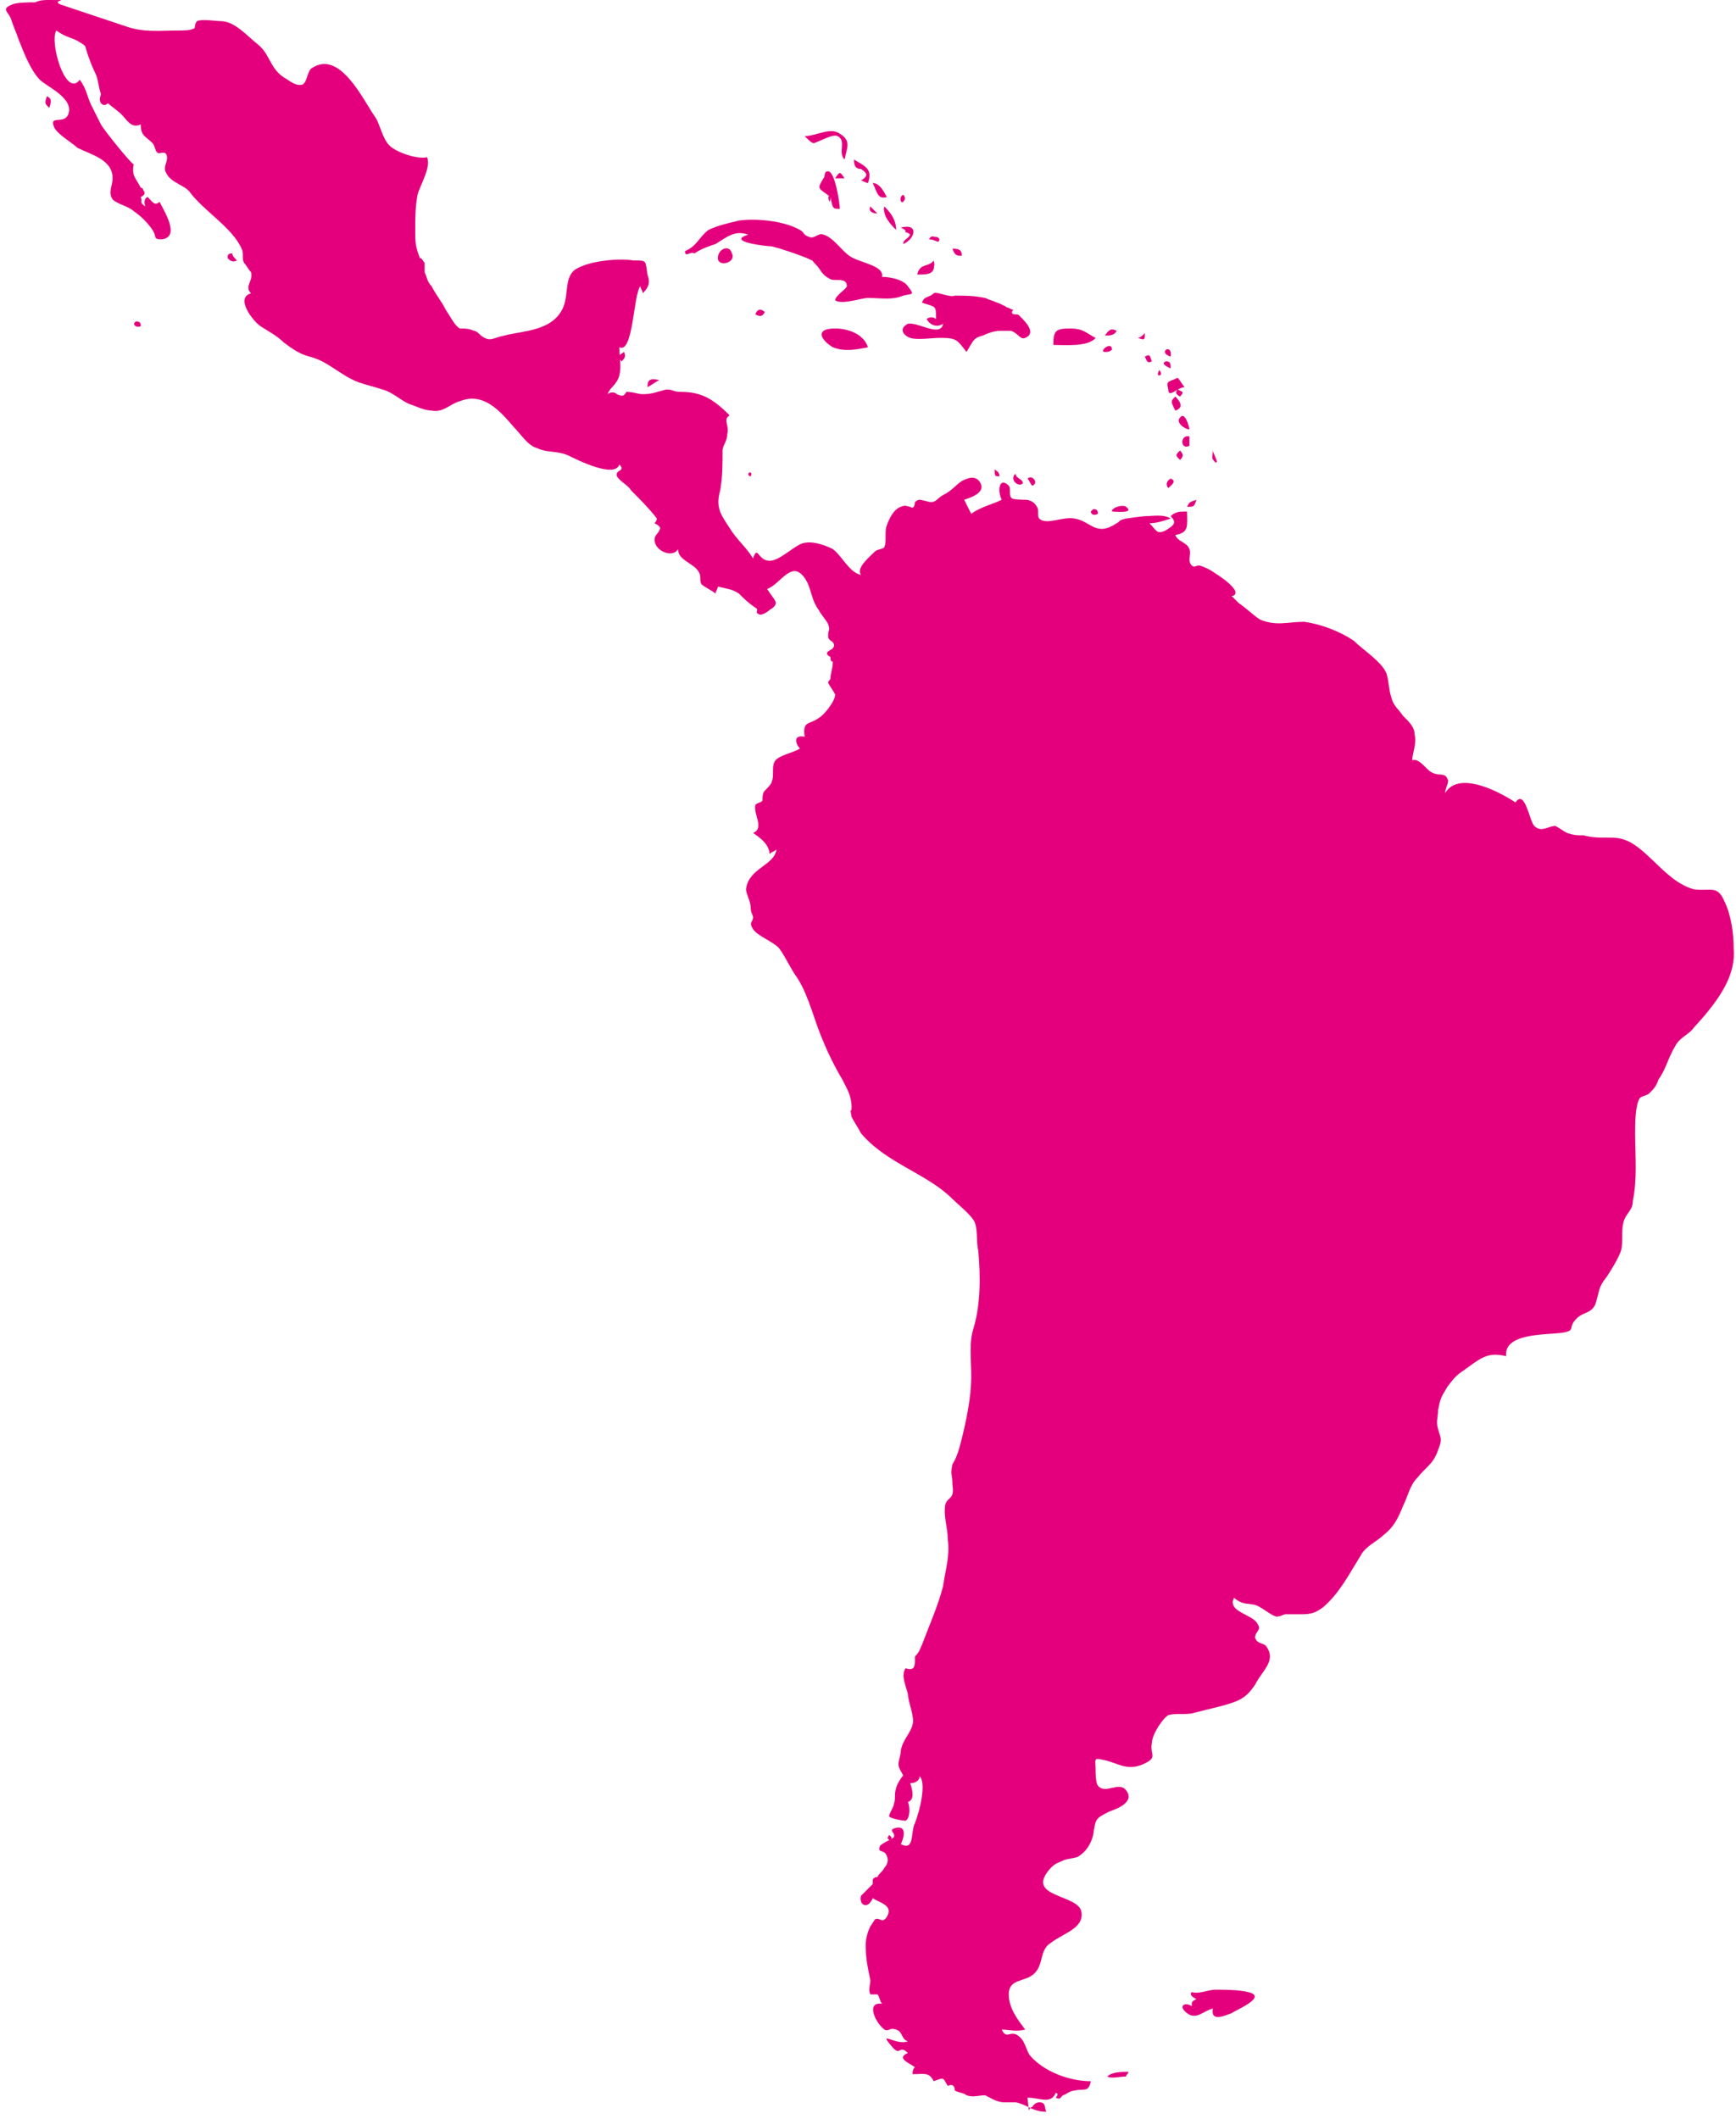 <?xml version="1.0" encoding="UTF-8" standalone="no"?><svg xmlns="http://www.w3.org/2000/svg" xmlns:xlink="http://www.w3.org/1999/xlink" fill="#e4007d" height="90.3" preserveAspectRatio="xMidYMid meet" version="1" viewBox="12.3 4.6 74.0 90.3" width="74" zoomAndPan="magnify"><g id="change1_1"><path d="M86.2,45c0-0.6-0.1-1.4-0.4-2c-0.3-0.7-0.6-0.4-1.3-0.5c-1.1-0.3-1.8-1.5-2.7-2c-0.4-0.2-0.6-0.2-1-0.2c-0.4,0-0.6,0-1-0.1 c-0.3,0-0.4,0-0.7-0.1c-0.2-0.1-0.3-0.2-0.5-0.3c-0.3,0-0.6,0.3-0.9,0c-0.2-0.2-0.4-1.6-0.8-1c-0.6-0.4-2.4-1.4-3-0.4 c0-0.2,0.2-0.5,0.1-0.6c-0.1-0.3-0.4-0.1-0.7-0.3c-0.2-0.1-0.5-0.6-0.8-0.5c0-0.3,0.2-0.7,0.1-1.1c0-0.3-0.2-0.5-0.5-0.8 c-0.2-0.3-0.4-0.4-0.5-0.8c-0.1-0.3-0.1-0.7-0.2-1c-0.2-0.5-1-1-1.4-1.4c-0.6-0.4-1.4-0.7-2.1-0.8c-0.7,0-1.2,0.2-1.9-0.1 c-0.3-0.2-0.6-0.5-0.9-0.7c-0.2-0.2-0.1-0.1-0.3-0.3C65,30,65,29.8,64.9,29.7c-0.2-0.3-0.7-0.6-1-0.8c-0.2-0.1-0.4-0.2-0.5-0.2 c-0.1,0-0.2,0.1-0.3,0c-0.2-0.2,0-0.5-0.1-0.7c-0.1-0.3-0.5-0.3-0.6-0.6c0.6-0.1,0.5-0.4,0.5-1c-0.3,0-0.5,0-0.7,0.2 c0.3,0.3,0.1,0.4-0.2,0.6c-0.4,0.2-0.4,0-0.7-0.3c0.3,0,0.6-0.1,0.9-0.2c-0.3-0.2-0.8-0.1-1.1-0.1c-0.1,0-0.8,0.1-0.8,0.1 c-0.4,0.1-0.2,0.1-0.4,0.2c-0.9,0.6-1.1-0.1-1.8-0.2c-0.5-0.1-1.2,0.3-1.5,0c-0.1-0.1,0-0.4-0.1-0.5c-0.1-0.2-0.3-0.3-0.5-0.3 c-0.1,0-0.6,0-0.6-0.1c-0.1-0.1,0-0.4-0.1-0.5c-0.4-0.4-0.5,0.2-0.3,0.6c-0.4,0.2-0.9,0.3-1.3,0.6c-0.1-0.2-0.2-0.4-0.3-0.6 c0.3-0.1,0.9-0.3,0.7-0.7c-0.2-0.4-0.6-0.2-0.8-0.1c-0.3,0.2-0.4,0.4-0.8,0.6c-0.2,0.1-0.3,0.3-0.5,0.3c-0.1,0-0.4-0.1-0.5-0.1 c-0.1,0-0.2,0.1-0.2,0.1c0,0.2-0.1,0.3-0.2,0.2c-0.1,0-0.2-0.1-0.4,0c-0.3,0.1-0.5,0.5-0.6,0.8c-0.1,0.2,0,0.7-0.1,0.9 c0,0.1-0.3,0.1-0.4,0.2c-0.3,0.3-0.8,0.7-0.6,1c-0.5-0.1-0.8-0.8-1.2-1.1c-0.4-0.2-1-0.4-1.4-0.2c-0.4,0.2-0.9,0.7-1.3,0.7 c-0.5,0-0.5-0.7-0.7-0.1c-0.3-0.5-0.7-0.8-1-1.3c-0.4-0.6-0.6-0.9-0.4-1.6c0.1-0.6,0.1-1.1,0.1-1.7c0-0.2,0.2-0.4,0.2-0.7 c0.1-0.4-0.2-0.6,0.1-0.8c-0.7-0.7-1.2-1-2.1-1c-0.3,0-0.3-0.1-0.6-0.1c-0.4,0.1-0.6,0.2-1,0.2c-0.2,0-0.4-0.1-0.7-0.1 c-0.1,0.2-0.2,0.2-0.4,0.1c-0.1-0.1-0.3-0.1-0.4,0c0.1-0.3,0.4-0.4,0.5-0.8c0.1-0.4,0-0.8,0-1.2c0.6,0.3,0.6-2.3,0.9-2.6 c0,0.1,0.1,0.2,0.1,0.3c0.3-0.3,0.3-0.5,0.2-0.8c-0.1-0.6,0-0.6-0.6-0.6c-0.6-0.1-1.9,0-2.5,0.4c-0.5,0.4-0.2,1.2-0.6,1.8 c-0.5,0.8-1.6,0.8-2.4,1c-0.5,0.1-0.6,0.3-1,0c-0.1-0.1-0.2-0.2-0.3-0.2c-0.2-0.1-0.4-0.1-0.6-0.1c-0.2-0.1-0.4-0.5-0.6-0.8 c-0.2-0.4-0.4-0.6-0.6-1c-0.2-0.2-0.2-0.4-0.3-0.6c0-0.1,0-0.3,0-0.4c-0.1-0.1-0.1-0.2-0.2-0.2c-0.2-0.5-0.2-0.7-0.2-1.2 c0-0.5,0-1,0.1-1.5c0.1-0.4,0.6-1.2,0.4-1.6c-0.4,0.1-1.3-0.2-1.6-0.5c-0.3-0.3-0.4-0.9-0.6-1.2c-0.5-0.7-1.5-2.9-2.7-2.1 c-0.2,0.1-0.2,0.6-0.4,0.7c-0.3,0.1-0.6-0.2-0.8-0.3c-0.6-0.4-0.6-1-1.1-1.4c-0.5-0.4-1-1-1.6-1c-0.2,0-0.8-0.1-1,0 c-0.1,0.1-0.1,0.3-0.1,0.3c-0.2,0.1-0.4,0.1-0.7,0.1c-0.8,0-1.5,0.1-2.3-0.2c-0.9-0.3-1.8-0.6-2.7-0.9c-0.5-0.2,0.6-0.2-0.5-0.2 c-0.2,0-0.4,0-0.6,0.1c-0.3,0-0.8,0-1,0.1c-0.5,0.2-0.1,0.3,0,0.7c0.1,0.3,0.2,0.5,0.3,0.8c0.2,0.5,0.5,1.3,0.9,1.7 c0.3,0.3,1.5,0.8,1.2,1.5c-0.2,0.4-0.8,0-0.6,0.5c0.1,0.3,0.8,0.7,1,0.9c0.6,0.3,1.5,0.5,1.5,1.3c0,0.3-0.2,0.6,0,0.9 c0.2,0.2,0.7,0.3,0.9,0.5c0.3,0.2,0.6,0.5,0.8,0.8c0.2,0.3,0,0.4,0.4,0.4c0.8-0.1,0.1-1.2-0.1-1.6c-0.2,0.2-0.3,0-0.5-0.2 c-0.1,0-0.2,0.2-0.1,0.4c-0.3-0.2-0.1-0.2-0.2-0.4c0.2-0.1,0.2-0.2,0.1-0.3c0-0.1-0.1-0.1-0.1-0.1c-0.2-0.4-0.4-0.5-0.3-1 c-0.1,0-1.3-1.5-1.4-1.7c-0.1-0.2-0.3-0.6-0.4-0.8c-0.2-0.4-0.2-0.7-0.5-1.1c-0.6,0.8-1.3-1.6-1-2.1c0.4,0.3,0.7,0.3,1,0.5 c0.3,0.2,0.2,0.1,0.3,0.4c0.1,0.3,0.2,0.6,0.4,1c0.1,0.3,0.1,0.5,0.2,0.8c0,0.1-0.1,0.2,0,0.4c0.1,0.1,0.2,0.1,0.3,0 c0.1,0.1,0.4,0.3,0.6,0.5c0.2,0.2,0.4,0.6,0.8,0.4c0,0.5,0.2,0.5,0.5,0.8c0.1,0.1,0.1,0.3,0.2,0.4c0.1,0.1,0.3-0.1,0.4,0.1 c0.1,0.3-0.2,0.5,0,0.8c0.2,0.4,0.8,0.5,1,0.8c0.6,0.8,1.8,1.5,2.2,2.4c0.1,0.2,0,0.4,0.1,0.6c0.1,0.1,0.2,0.3,0.3,0.4 c0.1,0.4-0.3,0.6,0,0.9c-0.7,0.2,0.1,1.2,0.4,1.4c0.3,0.2,0.7,0.4,1,0.7c0.4,0.3,0.7,0.5,1.1,0.6c0.8,0.2,1.3,0.8,2.1,1.1 c0.3,0.1,0.7,0.2,1,0.3c0.4,0.1,0.7,0.4,1.1,0.6c0.3,0.1,0.7,0.3,1,0.3c0.5,0.1,0.8-0.3,1.2-0.4c1-0.4,1.7,0.4,2.3,1.1 c0.3,0.3,0.6,0.8,1,0.9c0.4,0.2,0.8,0.1,1.3,0.3c0.4,0.2,2,1,2.2,0.4c0.3,0.3-0.2,0.2-0.1,0.5c0.1,0.2,0.5,0.4,0.6,0.6 c0.3,0.3,0.8,0.8,1.1,1.2c0,0.1-0.1,0.2-0.1,0.2c0.2,0.1,0.3,0.2,0.2,0.3c0,0.1-0.2,0.2-0.2,0.4c0,0.5,0.8,0.8,1,0.4 c0,0.5,0.7,0.6,0.9,1c0.1,0.2,0,0.3,0.1,0.5c0.1,0.1,0.5,0.3,0.6,0.4c0-0.1,0.1-0.2,0.1-0.3c0.4,0.1,0.6,0.1,0.9,0.3 c0.2,0.2,0.4,0.4,0.7,0.6c0.2,0.1-0.1,0.2,0.2,0.3c0.1,0,0.3-0.1,0.4-0.2c0.5-0.3,0.2-0.4-0.1-0.9c0.6-0.2,1.1-1.4,1.7-0.3 c0.2,0.4,0.2,0.8,0.5,1.2c0.1,0.2,0.3,0.4,0.4,0.6c0.1,0.3,0,0.2,0,0.5c0,0.1,0,0.1,0.1,0.2c0.2,0.1,0.2,0.3,0,0.4 c-0.2,0.1-0.2,0.2,0,0.3c0,0.1,0,0.2,0.1,0.2c0,0.3-0.1,0.5-0.1,0.7c0,0.1-0.1,0.1-0.1,0.2c0.1,0.2,0.2,0.3,0.3,0.5 c0,0.3-0.5,0.9-0.7,1c-0.4,0.3-0.7,0.1-0.6,0.8c-0.5-0.1-0.4,0.3-0.2,0.5c-0.3,0.2-1,0.3-1.1,0.6c-0.1,0.2,0,0.6-0.1,0.8 c0,0.1-0.2,0.3-0.3,0.4c-0.1,0.1-0.1,0.3-0.1,0.4c0,0.1-0.2,0.1-0.3,0.2c-0.1,0.4,0.4,1-0.1,1.2c0.3,0.2,0.7,0.5,0.7,0.9 c0.1-0.1,0.2-0.1,0.3-0.2c-0.1,0.7-1.2,0.8-1.3,1.7c0,0.2,0.2,0.5,0.2,0.8c0,0.2,0.1,0.3,0.1,0.4c0,0.2-0.2,0.2,0,0.5 c0.2,0.3,0.8,0.5,1.1,0.8c0.3,0.4,0.5,0.9,0.8,1.3c0.5,0.8,0.7,1.8,1.1,2.7c0.2,0.5,0.5,1.1,0.8,1.6c0.2,0.4,0.4,0.7,0.4,1.2 c0,0.3-0.1-0.1,0,0.4c0.1,0.2,0.3,0.5,0.4,0.7c1.1,1.3,2.8,1.7,3.9,2.8c0.2,0.2,0.7,0.6,0.9,0.9c0.2,0.3,0.1,0.9,0.2,1.3 c0.1,1.1,0.1,2.3-0.2,3.3c-0.2,0.6-0.1,1.3-0.1,2.1c0,0.8-0.2,1.8-0.4,2.6c-0.1,0.4-0.2,0.8-0.4,1.1c-0.1,0.5,0,0.4,0,0.9 c0.1,0.6-0.2,0.5-0.3,0.8c-0.1,0.5,0.1,1,0.1,1.5c0.1,0.7-0.1,1.3-0.2,2c-0.2,0.8-0.6,1.7-0.9,2.5c-0.1,0.2-0.1,0.3-0.3,0.5 c0,0.1,0,0.1,0,0.2c0,0.3-0.1,0.4-0.4,0.3c-0.2,0.3,0,0.7,0.1,1.1c0,0.3,0.3,1,0.2,1.3c-0.1,0.4-0.4,0.6-0.5,1.1 c0,0.2-0.1,0.4-0.1,0.6c0,0.2,0.2,0.4,0.2,0.5c0-0.1-0.3,0.4-0.3,0.5c-0.1,0.3,0,0.4-0.1,0.7c0,0.1-0.2,0.4-0.2,0.5 c0,0.1,0.6,0.2,0.7,0.2c0.2-0.1,0.2-0.6,0.1-0.8c0.3-0.1,0.2-0.5,0.1-0.8c0.2,0,0.4-0.1,0.4-0.3c0.3,0.3,0,1.5-0.2,2 c-0.2,0.4,0,1.2-0.6,0.9c0.1-0.2,0.3-0.8-0.2-0.7c-0.4,0.1,0,0.2-0.1,0.4c-0.1,0.1-0.6,0.3-0.6,0.4c-0.1,0.3,0.2,0.1,0.3,0.4 c0.1,0.2,0,0.4-0.1,0.5c-0.1,0.2-0.2,0.2-0.3,0.4c-0.1,0-0.1,0-0.2,0.1c0,0.1,0,0.2,0,0.2c-0.1,0.1-0.5,0.5-0.5,0.5 c-0.1,0.4,0.3,0.6,0.5,0.1c0.3,0.2,0.9,0.3,0.6,0.8c-0.2,0.3-0.3,0-0.5,0.1c0,0-0.2,0.3-0.2,0.3c-0.1,0.2-0.2,0.5-0.2,0.8 c0,0.6,0.1,1,0.2,1.5c0,0.2-0.1,0.4,0,0.6c0.1,0,0.2,0,0.3,0c0.1,0.1,0.1,0.3,0.2,0.4c-0.7-0.1-0.3,0.8,0.1,1.1 c0.2,0.1,0.2-0.1,0.5,0c0.3,0.1,0.2,0.4,0.5,0.5c-0.5,0.2-1.3-0.5-0.7,0.2c0.4,0.5,0.3-0.1,0.7,0.3c-0.5,0.2,0,0.4,0.3,0.6 c-0.1,0.1-0.1,0.2-0.1,0.3c0.5,0,0.7-0.1,0.9,0.3c0.5-0.2,0.4-0.1,0.6,0.2c0.2-0.1,0.3,0,0.3,0.2c0.2,0.1,0.4,0.1,0.5,0.2 c0.3,0.1,0.5,0,0.8,0c0.2,0.1,0.5,0.3,0.8,0.3c0.1,0,0.3,0,0.5,0c0.5,0.1,0.7,0.4,1.3,0.4c-0.1-0.2,0-0.4-0.3-0.4 c-0.2,0-0.3,0.2-0.3,0.2c-0.2,0-0.1,0.5-0.2-0.4c0.5,0,1,0.3,1.2-0.2c0.1,0,0.1,0.1,0,0.2c0.2,0.1,0.2,0,0.3-0.1 c0.1,0,0.3-0.2,0.5-0.2c0.4-0.1,0.6,0.1,0.7-0.4c-0.9,0-2-0.4-2.6-1.1c-0.2-0.3-0.2-0.7-0.6-0.9c-0.3-0.1-0.4,0.2-0.6-0.2 c0.3,0,0.6,0.1,1,0c-0.3-0.4-0.7-0.9-0.7-1.5c0-0.7,0.7-0.5,1.1-0.9c0.4-0.4,0.2-1,0.7-1.3c0.5-0.4,1.4-0.6,1.3-1.3 c-0.1-0.8-2.5-0.6-1.3-1.9c0.2-0.2,0.3-0.2,0.5-0.3c0.2-0.1,0.6-0.1,0.7-0.2c0.3-0.2,0.5-0.5,0.6-0.9c0.1-0.7,0.1-0.7,0.7-1 c0.3-0.1,1.1-0.4,0.7-0.9c-0.3-0.4-0.9,0.2-1.2-0.2c-0.1-0.1-0.1-0.6-0.1-0.7c0-0.4-0.1-0.5,0.3-0.4c0.6,0.1,1,0.5,1.7,0.2 c0.7-0.3,0.3-0.4,0.4-0.9c0-0.4,0.5-1.1,0.7-1.2c0.3-0.1,0.8,0,1.1-0.1c0.4-0.1,0.8-0.2,1.2-0.3c0.7-0.2,1-0.3,1.4-0.9 c0.3-0.6,0.9-1,0.5-1.6c-0.1-0.2-0.4-0.1-0.5-0.4c0-0.3,0.3-0.3,0.1-0.6c-0.2-0.4-1.3-0.5-1-1.1c0.4,0.3,0.4,0.2,0.9,0.3 c0.3,0.1,0.6,0.4,0.9,0.5c0.2,0,0.3-0.1,0.4-0.1c0.2,0,0.4,0,0.5,0c0.5,0,0.7,0,1.1-0.3c0.7-0.6,1.1-1.4,1.6-2.2 c0.2-0.4,0.7-0.6,1-0.9c0.4-0.3,0.6-0.7,0.8-1.2c0.2-0.4,0.3-0.9,0.6-1.2c0.4-0.5,0.7-0.6,0.9-1.2c0.2-0.5,0.1-0.5,0-0.9 c-0.1-0.3,0-0.5,0-0.8c0.1-0.5,0.1-0.5,0.4-1c0.3-0.4,0.4-0.5,0.7-0.7c0.7-0.5,1-0.8,1.8-0.6c-0.1-1,1.7-0.9,2.4-1 c0.6-0.1,0.2-0.2,0.6-0.6c0.3-0.3,0.6-0.2,0.8-0.6c0.2-0.6,0.1-0.7,0.5-1.2c0.2-0.3,0.5-0.8,0.6-1.1c0.1-0.4,0-0.8,0.1-1.2 c0.1-0.4,0.4-0.5,0.4-0.9c0.2-1,0.1-1.9,0.1-2.9c0-0.4,0-1.2,0.2-1.5c0.1-0.1,0.3-0.1,0.4-0.2c0.2-0.2,0.3-0.3,0.4-0.6 c0.3-0.4,0.4-0.9,0.7-1.4c0.2-0.4,0.6-0.5,0.8-0.8C85.7,47.1,86.3,46.1,86.2,45z"/><path d="M41.9,15.4c0.3-0.2,0.6-0.3,0.9-0.4c0.5-0.3,0.8-0.6,1.4-0.4c-1,0.3,0.8,0.5,1,0.5c0.4,0.1,1,0.3,1.5,0.5 c0.4,0.2,0.1,0,0.4,0.3c0.2,0.2,0.2,0.4,0.6,0.6c0.2,0.1,0.7-0.1,0.7,0.3c0,0.1-0.5,0.4-0.5,0.6c0.3,0.2,1.1-0.1,1.4-0.1 c0.6,0,1,0.1,1.5-0.1c0.4-0.1,0.5,0,0.2-0.4c-0.2-0.3-0.8-0.4-1.1-0.4c0.1-0.5-1-0.6-1.4-0.9c-0.3-0.2-0.7-0.8-1.1-0.9 c-0.2-0.1-0.4,0.2-0.6,0.1c-0.3-0.1-0.2-0.2-0.4-0.3c-0.7-0.4-1.9-0.5-2.6-0.4c-0.4,0.1-0.9,0.2-1.3,0.4c-0.4,0.3-0.5,0.7-1,0.9 C41.5,15.6,41.7,15.3,41.9,15.4C42,15.3,41.7,15.3,41.9,15.4z"/><path d="M52.1,17.1c-0.2,0.2-0.4,0.1-0.5,0.4c0.6,0.2,0.6,0.1,0.6,0.7c-0.1-0.1-0.3-0.1-0.4,0c0.1,0.2,0.4,0.4,0.7,0.2 c-0.1,0.6-1.1-0.1-1.5,0c-0.4,0.2-0.2,0.5,0.1,0.6c0.3,0.1,0.9,0,1.3,0c0.7,0,0.7,0.1,1.1,0.6c0.3-0.5,0.3-0.6,0.7-0.7 c0.2-0.1,0.5-0.2,0.7-0.2c0.1,0,0.3,0,0.5,0c0.3,0.1,0.4,0.4,0.6,0.3c0.5-0.2,0-0.7-0.2-0.9c-0.1-0.1-0.1-0.1-0.2-0.1 c-0.2,0-0.2-0.1-0.1-0.2c-0.1,0-0.2-0.1-0.3-0.1c0.1,0-0.6-0.3-0.4-0.2c-0.2-0.1-0.3-0.1-0.5-0.2c-0.5-0.1-0.8-0.1-1.3-0.1 C52.8,17.3,52.2,17,52.1,17.1z"/><path d="M65.5,89.5c-0.4-0.1-1-0.1-1.4-0.1c-0.3,0-0.7,0.2-1,0.1c-0.1,0.1,0,0.2,0.2,0.3c-0.2,0.1-0.2,0.1-0.2,0.3 c-0.3-0.2-0.6,0-0.2,0.3c0.4,0.3,0.7-0.1,1.1-0.2c-0.1,0.6,0.5,0.3,0.8,0.2C64.9,90.3,66.4,89.7,65.5,89.5z"/><path d="M47.9,18.6c-0.9,0-0.6,0.5-0.1,0.8c0.5,0.2,1,0.1,1.5,0C49.1,18.8,48.4,18.6,47.9,18.6z"/><path d="M47,10.7c0.3-0.1,0.8-0.4,1-0.3c0.4,0.2,0,0.7,0.3,1c0.1-0.5,0.3-0.8-0.2-1.1c-0.4-0.3-1,0.1-1.5,0.1 C46.8,10.6,46.9,10.7,47,10.7z"/><path d="M47.7,13c0.1,0.5,0.1,0.5,0.4,0.5c0-0.2-0.2-1.6-0.5-1.6c-0.2,0-0.1,0.2-0.2,0.3C47.1,12.7,47.2,12.6,47.7,13 C47.7,13.5,47.5,12.8,47.7,13z"/><path d="M57.2,19.3c0.4,0,1.5,0.1,1.8-0.3c-0.4-0.2-0.5-0.4-1.1-0.4C57.3,18.6,57.2,18.7,57.2,19.3C57.4,19.3,57.2,19.2,57.2,19.3z"/><path d="M52.1,15.7c-0.2,0.3-0.6,0.1-0.7,0.6C51.9,16.3,52.2,16.3,52.1,15.7C52,15.9,52.2,16.1,52.1,15.7z"/><path d="M42.9,15.6c0,0.4,0.8,0.2,0.6-0.2C43.4,15,42.9,15.2,42.9,15.6z"/><path d="M50.9,14.5c0.1,0,0.2,0.1,0.2,0.1c-0.1,0.2-0.3,0.2-0.3,0.4c0.5-0.2,0.7-0.9-0.1-0.7C50.9,14.4,50.9,14.4,50.9,14.5z"/><path d="M62.1,21.2c0,0.4,0.4-0.1,0.7-0.1c-0.1-0.1-0.2-0.3-0.3-0.4C62.1,20.9,62,20.8,62.1,21.2z"/><path d="M49,11.8c0.3,0.2,0.3,0.3,0,0.5c0.1,0,0.2,0.1,0.3,0.1c0.2-0.6-0.1-0.7-0.6-1C48.7,11.7,48.8,11.8,49,11.8z"/><path d="M60.3,93.1c0-0.1,0.1-0.1,0.1-0.2c-0.3,0-0.7,0-0.9,0.2C59.7,93.2,60,93.1,60.3,93.1z"/><path d="M62.6,22.4c-0.2,0.2,0.2,0.5,0.4,0.5C63,22.8,62.8,22.1,62.6,22.4z"/><path d="M50,13.4c-0.1,0.4,0.3,0.8,0.5,1C50.5,14,50.3,13.7,50,13.4C49.9,13.7,50,13.5,50,13.4z"/><path d="M59.7,26.4c0.1,0,1,0.1,0.6-0.2C60.2,26.1,59.7,26.2,59.7,26.4C59.8,26.4,59.7,26.2,59.7,26.4z"/><path d="M50.1,13c-0.1-0.2-0.3-0.6-0.6-0.6C49.7,12.8,49.7,13.1,50.1,13C50,12.8,50,13,50.1,13z"/><path d="M62.4,21.5c-0.2,0.2-0.2,0.2,0,0.6C62.7,22,62.7,21.8,62.4,21.5z"/><path d="M63,23.6c0-0.1,0-0.3,0-0.4C62.6,23.1,62.6,23.8,63,23.6C62.9,23.4,62.8,23.6,63,23.6z"/><path d="M55.6,24.8c-0.3,0.2,0.1,0.6,0.3,0.4C55.9,25,55.6,25,55.6,24.8C55.4,24.9,55.6,25,55.6,24.8z"/><path d="M53.3,15.5c0-0.3-0.2-0.3-0.4-0.3C53,15.5,53.1,15.5,53.3,15.5z"/><path d="M44.1,29.9c0.1,0.2,0.2,0.2,0.3,0.1c-0.1-0.1-0.1-0.3-0.2-0.4C44.2,29.7,44.1,29.8,44.1,29.9z"/><path d="M22,15.6c0.1,0.1,0.2,0.2,0.4,0.1c-0.1-0.1-0.2-0.2-0.2-0.3C22,15.4,22,15.5,22,15.6z"/><path d="M64.1,24.3c0.2,0.1-0.1-0.4-0.1-0.5C64,24.1,63.9,24.1,64.1,24.3z"/><path d="M14.3,8.7C14.2,9,14.2,9,14.4,9.2C14.5,8.9,14.5,8.8,14.3,8.7z"/><path d="M56.1,25c0.1,0.1,0.1,0.2,0.2,0.3C56.6,25.2,56.3,24.8,56.1,25C56.2,25.1,56.2,24.9,56.1,25z"/><path d="M39.9,21.1c0.2-0.1,0.3-0.2,0.5-0.3C40,20.7,39.9,20.8,39.9,21.1z"/><path d="M63.3,25.9C63,26,63,26,62.9,26.2C63.2,26.2,63.2,26.2,63.3,25.9z"/><path d="M62.6,23.8c-0.2,0.2-0.2,0.2,0,0.4C62.7,24.1,62.8,24,62.6,23.8z"/><path d="M52.2,14.7c-0.1,0-0.2-0.1-0.3,0.1c0.2,0,0.3,0.1,0.4,0.1C52.4,14.8,52.3,14.7,52.2,14.7z"/><path d="M59.4,19.6c0.1,0,0.2,0,0.3-0.1C59.7,19.1,59.1,19.6,59.4,19.6z"/><path d="M59.9,18.7c-0.2-0.1-0.3-0.1-0.5,0.2C59.6,18.9,59.8,18.9,59.9,18.7z"/><path d="M47.9,12.2c0.1,0,0.3,0,0.4,0C48.1,11.9,48.1,11.9,47.9,12.2z"/><path d="M46.9,29.1c0.1-0.1,0.1-0.2,0-0.3C46.5,28.9,46.8,29.2,46.9,29.1z"/><path d="M62,20c-0.3,0.1,0.2,0.3,0.2,0.3C62.2,20.1,62.2,20,62,20z"/><path d="M62.2,25c-0.2,0.1-0.2,0.3-0.1,0.4C62.2,25.3,62.5,25.1,62.2,25C62.1,25.1,62.3,25.1,62.2,25z"/><path d="M62.2,19.8C62.3,19.2,61.6,19.6,62.2,19.8C62.2,19.6,62,19.7,62.2,19.8z"/><path d="M38.8,20c0.1-0.1,0.2-0.2,0.1-0.4C38.6,19.8,38.6,19.8,38.8,20z"/><path d="M44.5,18c0.2,0.1,0.3,0.1,0.4-0.1C44.8,17.8,44.6,17.7,44.5,18C44.6,18,44.6,17.8,44.5,18z"/><path d="M50.8,13.2c0.1-0.1,0.1-0.2,0-0.3C50.6,13,50.7,13.3,50.8,13.2z"/><path d="M50.4,81.7c0.1,0,0.2,0,0.3,0C50.5,81.5,50.5,81.5,50.4,81.7z"/><path d="M58.9,26.3c0,0-0.1,0.1-0.1,0.1c0,0.1,0.1,0.2,0.3,0.1C59.1,26.3,59,26.3,58.9,26.3z"/><path d="M54.9,24.9c0-0.2-0.1-0.2-0.2-0.3C54.7,24.9,54.7,24.9,54.9,24.9z"/><path d="M49.7,13.7c-0.1-0.1-0.2-0.2-0.3-0.3C49.3,13.6,49.5,13.7,49.7,13.7C49.6,13.6,49.5,13.7,49.7,13.7z"/><path d="M61.4,20c-0.1-0.3-0.1-0.3-0.3-0.2C61.2,20,61.2,20.1,61.4,20z"/><path d="M18.1,18.3c-0.2,0.1,0,0.3,0.2,0.2C18.3,18.4,18.3,18.3,18.1,18.3z"/><path d="M61.1,18.8C61,18.9,60.9,19,60.8,19C61.1,19.1,61.1,19.1,61.1,18.8z"/><path d="M62.5,21.2c-0.1,0.1-0.1,0.2,0.1,0.3C62.8,21.3,62.7,21.3,62.5,21.2C62.5,21.2,62.6,21.2,62.5,21.2z"/><path d="M61.7,20.6c0.2,0,0-0.3,0-0.2C61.7,20.4,61.6,20.6,61.7,20.6z"/><path d="M50.3,82.9c0,0-0.1-0.1-0.1-0.1c-0.1,0.2-0.1,0.1,0.1,0.3C50.3,83,50.3,82.9,50.3,82.9z"/><path d="M44.2,24.8c0,0,0,0.1,0.1,0.1C44.4,24.7,44.2,24.7,44.2,24.8z"/></g></svg>